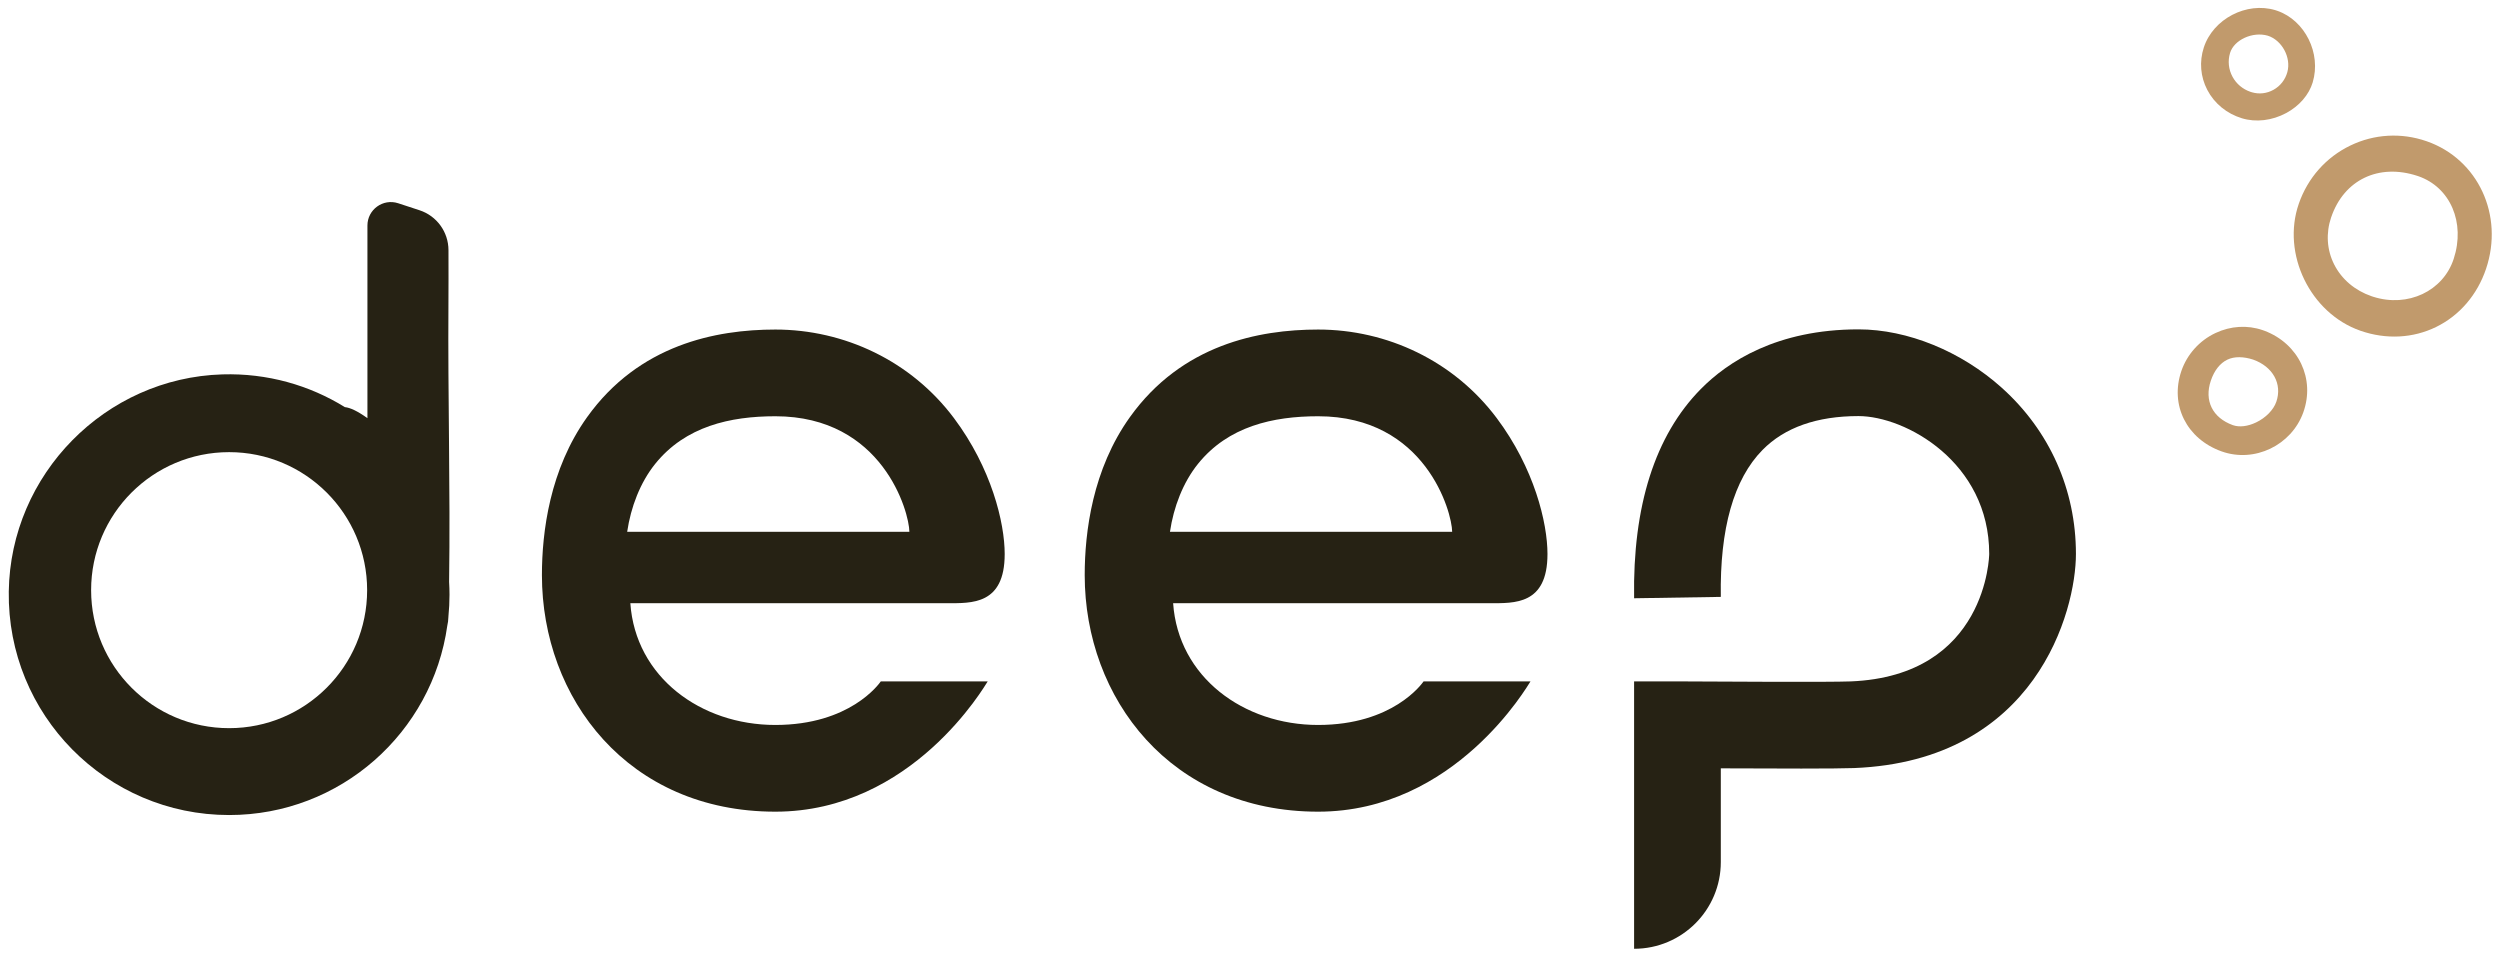<?xml version="1.0" encoding="UTF-8"?> <svg xmlns="http://www.w3.org/2000/svg" version="1.1" viewBox="0 0 224.353 86.074" width="104.2" height="40" preserveAspectRatio="xMidYMid meet"><defs><style> .st0 { fill: #262214; } .st1 { fill: #c19a6c; } </style></defs><path class="st0" d="M40.241,55.308c.064-.647.098-1.303.098-1.967,0-.388-.014-.772-.036-1.154.12-8.289-.119-16.584-.06-24.876.011-1.517.008-3.2.004-4.891-.003-1.628-1.05-3.07-2.597-3.577-.622-.204-1.288-.422-1.917-.629-1.361-.446-2.759.568-2.759,2v17.288c-.875-.631-1.538-.939-2.025-.992-3.177-1.965-6.949-3.058-10.986-2.938-10.513.312-19.03,8.971-19.175,19.488-.153,11.051,8.759,20.057,19.775,20.057,9.984,0,18.236-7.4,19.581-17.013.054-.211.089-.472.098-.797ZM20.562,65.321c-6.84,0-12.385-5.545-12.385-12.385s5.545-12.385,12.385-12.385,12.385,5.545,12.385,12.385-5.545,12.385-12.385,12.385Z"></path><g><path class="st1" d="M206.296,18.261c-1.558,4.502,1.028,9.827,5.534,11.396l.026.009c2.29.79,4.692.666,6.767-.35,2.099-1.028,3.688-2.879,4.477-5.214,1.62-4.804-.71-9.83-5.305-11.443l-.049-.017c-2.261-.78-4.683-.64-6.826.395-2.18,1.053-3.821,2.908-4.624,5.223ZM209.205,19.468c1.148-3.359,4.256-4.85,7.736-3.708.025.008.051.017.076.025,2.881.994,4.248,4.169,3.18,7.425-.947,2.89-4.116,4.384-7.216,3.399-.053-.017-.106-.034-.158-.052-1.496-.516-2.682-1.524-3.353-2.852-.658-1.305-.753-2.81-.266-4.237Z"></path><path class="st1" d="M203.214,29.659c-.051-.019-.101-.038-.152-.055-1.377-.475-2.877-.385-4.241.257-1.437.676-2.552,1.918-3.061,3.405-1.046,3.059.47,6.094,3.605,7.217,2.968,1.061,6.278-.557,7.334-3.496,1.084-3.016-.414-6.167-3.485-7.329ZM200.4,38.136l-.028-.01c-1.823-.665-2.577-2.196-1.968-3.993.309-.911.82-1.56,1.478-1.88.643-.311,1.475-.278,2.312-.008,1.777.627,2.635,2.182,2.088,3.781-.25.73-.947,1.443-1.818,1.859-.745.356-1.495.446-2.064.25Z"></path><path class="st1" d="M207.544,7.367c.785-2.612-.694-5.566-3.18-6.423-.054-.018-.108-.036-.163-.054-2.589-.784-5.594.781-6.429,3.348-.414,1.272-.303,2.623.312,3.803.639,1.228,1.754,2.136,3.111,2.549,1.253.381,2.698.211,3.964-.467,1.179-.631,2.048-1.636,2.386-2.757ZM205.27,6.443c-.188.683-.628,1.248-1.241,1.589-.597.335-1.285.415-1.939.225-.049-.014-.096-.03-.144-.046-.687-.237-1.249-.709-1.595-1.344-.359-.66-.439-1.418-.224-2.136.352-1.18,2.033-1.949,3.392-1.552,1.264.405,2.111,1.955,1.751,3.263Z"></path></g><g><path class="st0" d="M90.163,49.705c0-2.828-1.192-7.722-4.553-12.207-3.84-5.126-9.829-7.949-16.031-7.949-5.347,0-12.239,1.363-16.888,7.857-3.354,4.685-4.058,10.299-4.058,14.183,0,11.052,7.726,21.227,20.946,21.227,12.305,0,18.81-11.329,19.061-11.694h-9.593c-.164.229-2.771,3.912-9.469,3.912s-12.552-4.302-13.01-10.927h28.409c2.213,0,5.185.157,5.185-4.402ZM56.284,47.698c.327-2.219,1.167-4.422,2.518-6.1,2.709-3.365,6.728-4.268,10.777-4.268,9.636,0,12.014,8.589,12.03,10.368h-25.325Z"></path><path class="st0" d="M179.651,34.782c-3.659-3.287-8.469-5.249-12.867-5.249-7.34,0-11.751,2.916-14.159,5.362-4.098,4.164-6.11,10.478-5.978,18.769l7.781-.123c-.097-6.128,1.162-10.565,3.743-13.187,1.985-2.017,4.883-3.039,8.613-3.039,4.21,0,11.731,4.133,11.731,12.369,0,.109-.183,10.952-12.439,11.442-1.931.077-11.31.022-14.393.003-.629-.004-1.041-.006-1.146-.006h-3.891v23.997h0c4.298,0,7.782-3.484,7.782-7.782v-8.411c4.919.025,10.377.039,11.959-.025,16.333-.653,19.91-14.093,19.91-19.217,0-5.761-2.36-11.053-6.646-14.903Z"></path><path class="st0" d="M138.873,49.705c0-2.828-1.192-7.722-4.553-12.207-3.84-5.126-9.829-7.949-16.031-7.949-5.347,0-12.239,1.363-16.888,7.857-3.354,4.685-4.058,10.299-4.058,14.183,0,11.052,7.726,21.227,20.946,21.227,12.305,0,18.81-11.329,19.061-11.694h-9.593c-.164.229-2.771,3.912-9.469,3.912s-12.552-4.302-13.01-10.927h28.409c2.213,0,5.185.157,5.185-4.402ZM104.994,47.698c.327-2.219,1.167-4.422,2.518-6.1,2.709-3.365,6.728-4.268,10.777-4.268,9.636,0,12.014,8.589,12.03,10.368h-25.325Z"></path></g></svg> 